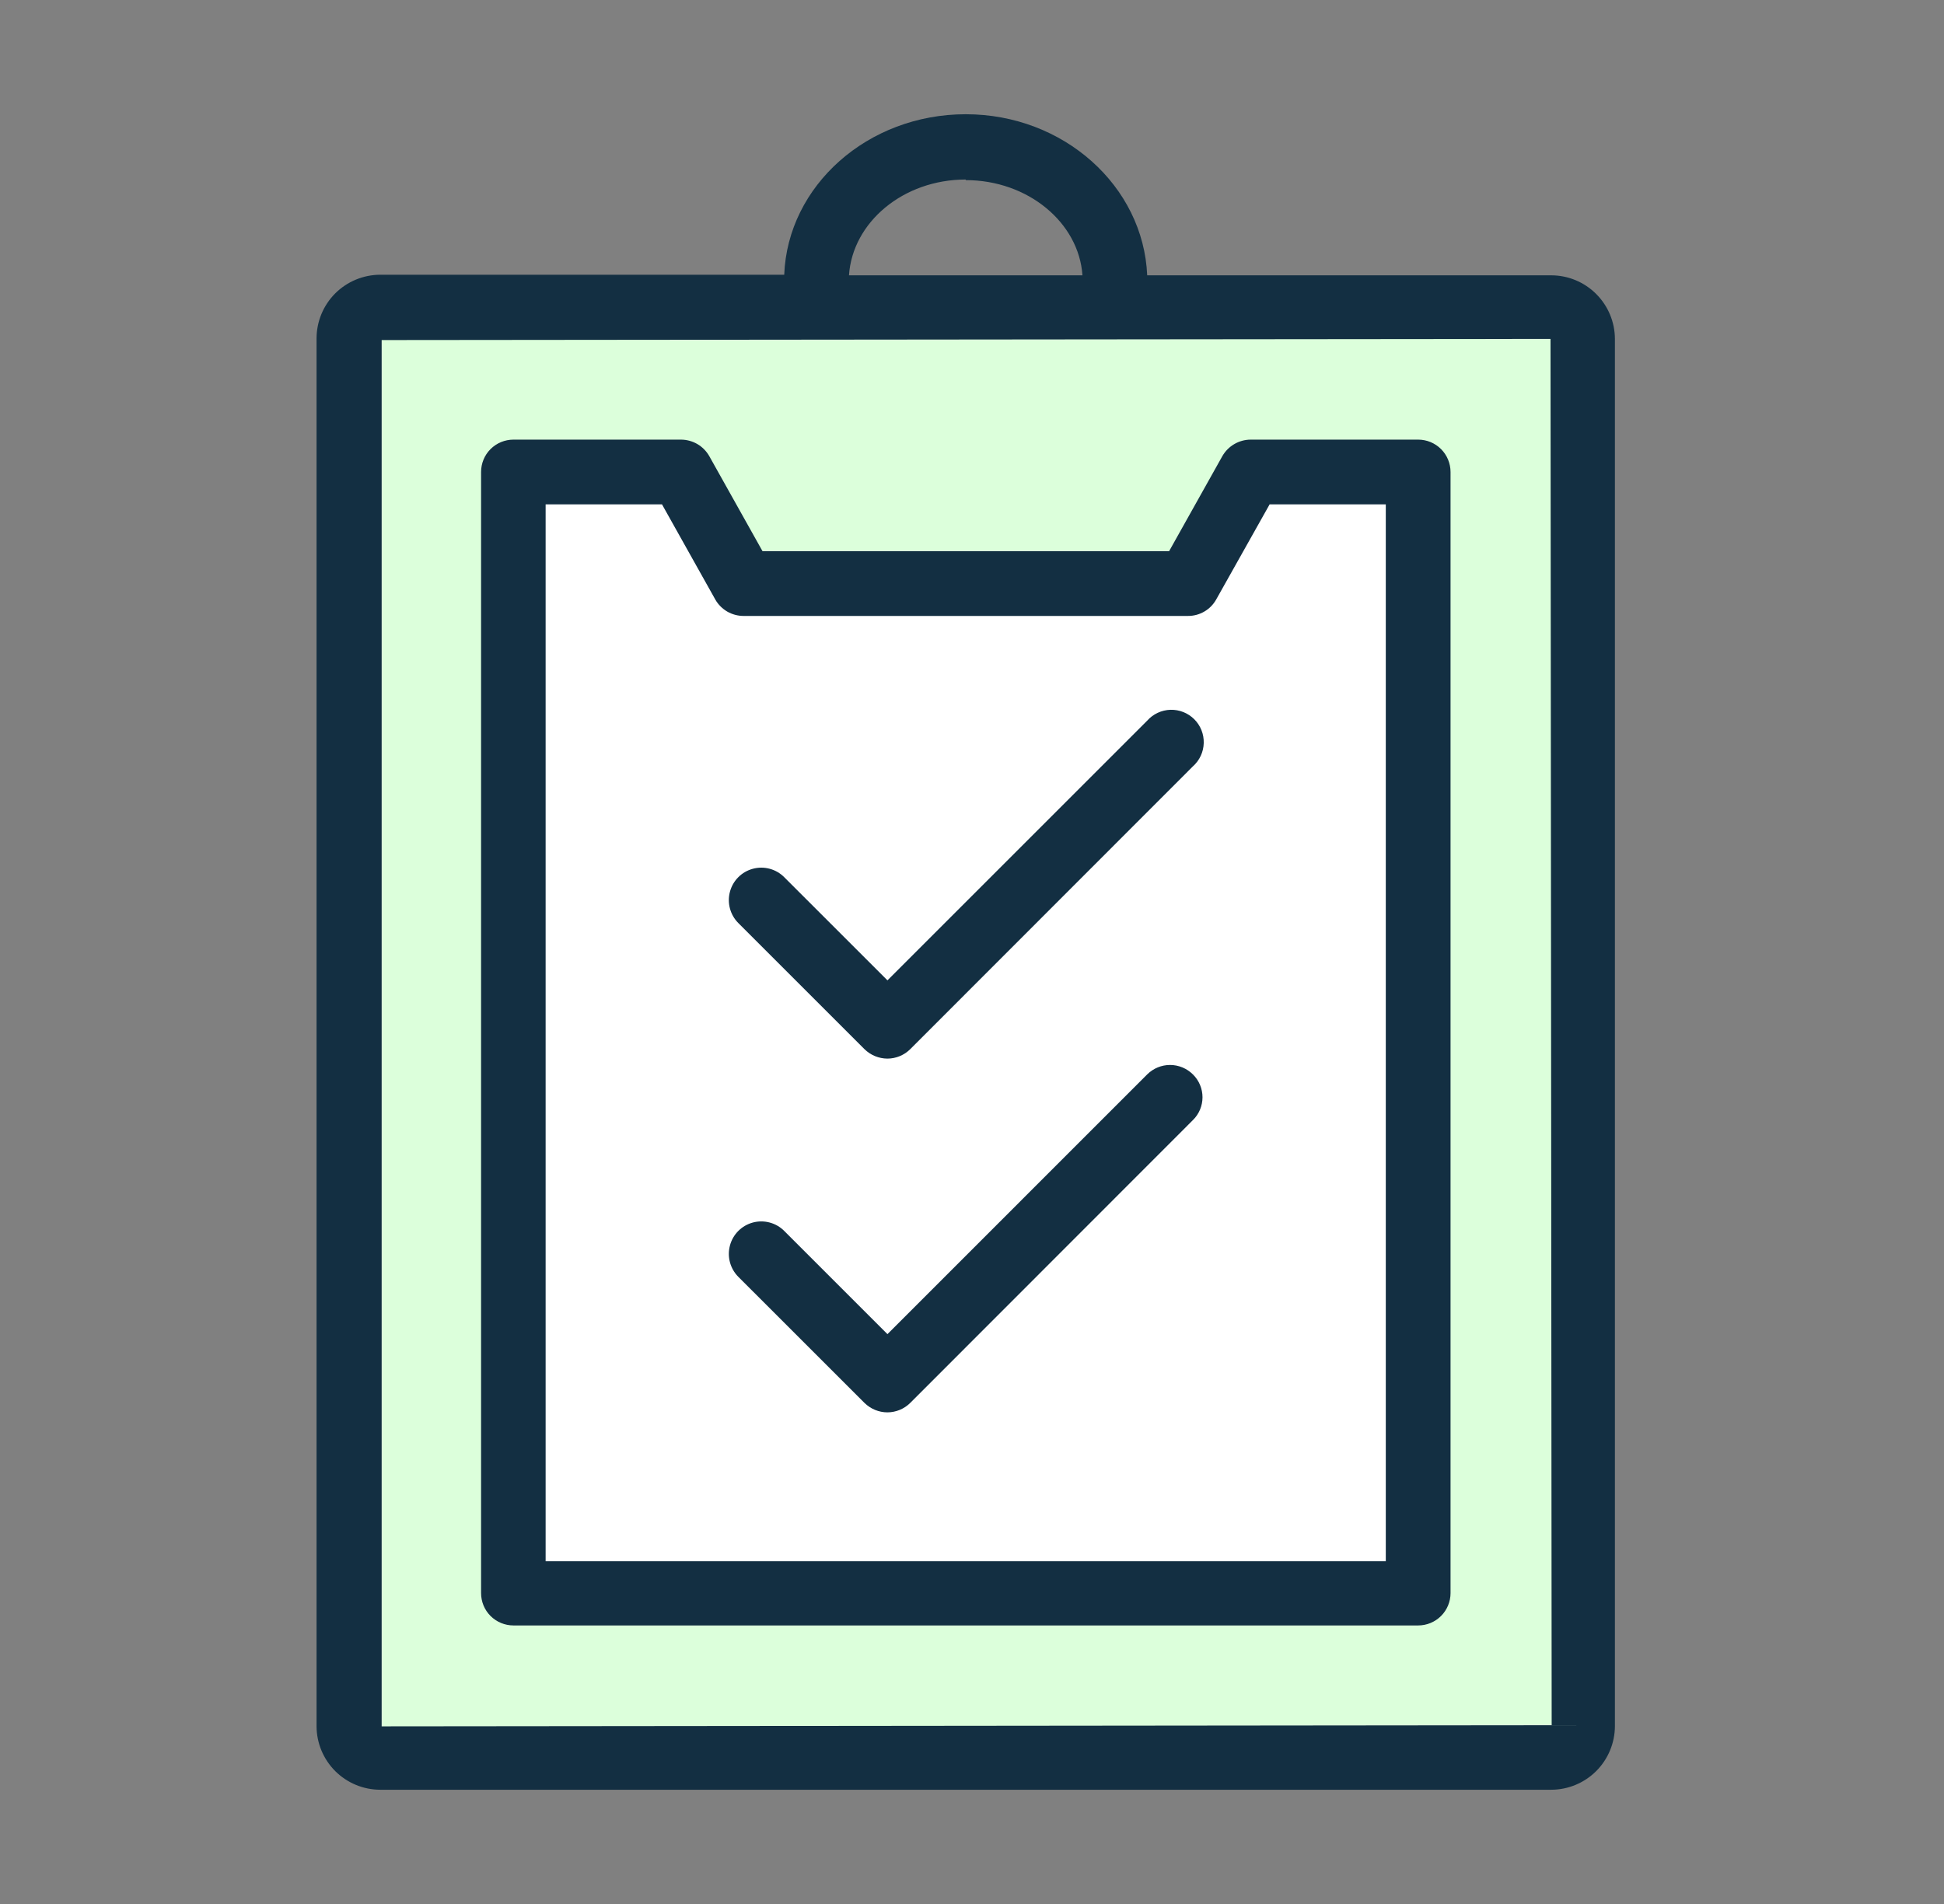<svg width="49" height="48" viewBox="0 0 49 48" fill="none" xmlns="http://www.w3.org/2000/svg">
<rect x="0" y="0" width="49" height="48" fill="#808080" stroke="none"/>
<rect x="9" y="8" width="31" height="36" fill="#DCFFDB"/>
<path d="M13 12H17L18.5 15H24.5H30.25L32 12H36V40H13V12Z" fill="white"/>
<path d="M22.369 35.606C22.151 35.606 21.943 35.519 21.788 35.366L18.61 32.189H18.61C18.404 31.982 18.323 31.681 18.399 31.399C18.474 31.116 18.695 30.896 18.977 30.82C19.259 30.745 19.561 30.825 19.767 31.032L22.369 33.634L28.916 27.086C29.069 26.934 29.276 26.848 29.492 26.848C29.708 26.848 29.915 26.934 30.068 27.086C30.223 27.238 30.31 27.446 30.31 27.662C30.31 27.879 30.223 28.087 30.068 28.238L22.945 35.366C22.792 35.519 22.585 35.605 22.369 35.606H22.369Z" fill="#132F42"/>
<path d="M22.369 26.688C22.151 26.687 21.943 26.601 21.788 26.448L18.61 23.27L18.61 23.27C18.404 23.064 18.323 22.762 18.399 22.48C18.474 22.198 18.695 21.977 18.977 21.902C19.259 21.826 19.561 21.907 19.767 22.114L22.369 24.715L28.916 18.168C29.065 18 29.277 17.901 29.502 17.894C29.727 17.888 29.944 17.974 30.103 18.133C30.262 18.292 30.348 18.509 30.341 18.734C30.335 18.959 30.236 19.171 30.068 19.32L22.945 26.448C22.792 26.601 22.585 26.687 22.369 26.688L22.369 26.688Z" fill="#132F42"/>
<path d="M35.746 11.083H31.522C31.229 11.085 30.959 11.242 30.812 11.496L29.468 13.896H19.22L17.876 11.496C17.804 11.371 17.701 11.267 17.576 11.194C17.451 11.122 17.31 11.084 17.166 11.083H12.942C12.725 11.083 12.518 11.169 12.364 11.322C12.211 11.475 12.126 11.683 12.126 11.899V40.162C12.126 40.378 12.211 40.586 12.364 40.739C12.518 40.892 12.725 40.978 12.942 40.978H35.746C35.963 40.978 36.17 40.892 36.323 40.739C36.476 40.586 36.562 40.378 36.562 40.162V11.899C36.562 11.683 36.476 11.475 36.323 11.322C36.17 11.169 35.963 11.083 35.746 11.083ZM34.93 39.36H13.753V12.715H16.686L18.03 15.115H18.03C18.101 15.24 18.205 15.344 18.329 15.417C18.454 15.489 18.596 15.528 18.74 15.528H29.943C30.088 15.529 30.23 15.491 30.355 15.418C30.48 15.346 30.583 15.241 30.654 15.115L32.002 12.715H34.93L34.93 39.36Z" fill="#132F42"/>
<path d="M39.102 6.941H28.916C28.82 4.694 26.814 2.88 24.342 2.88C21.87 2.88 19.854 4.68 19.767 6.926H9.582C9.157 6.928 8.75 7.097 8.449 7.397C8.149 7.698 7.98 8.105 7.979 8.53V43.522C7.981 43.946 8.151 44.351 8.451 44.651C8.751 44.95 9.158 45.119 9.582 45.12H39.102C39.526 45.119 39.934 44.949 40.234 44.649C40.534 44.349 40.704 43.941 40.705 43.517V8.544C40.704 8.119 40.534 7.712 40.234 7.412C39.934 7.111 39.526 6.942 39.102 6.941V6.941ZM24.342 4.541C25.911 4.541 27.193 5.611 27.284 6.941H21.399C21.49 5.597 22.772 4.526 24.342 4.526L24.342 4.541ZM9.62 43.522V8.573L39.082 8.544L39.111 43.493L9.62 43.522Z" fill="#132F42"/>
</svg>
